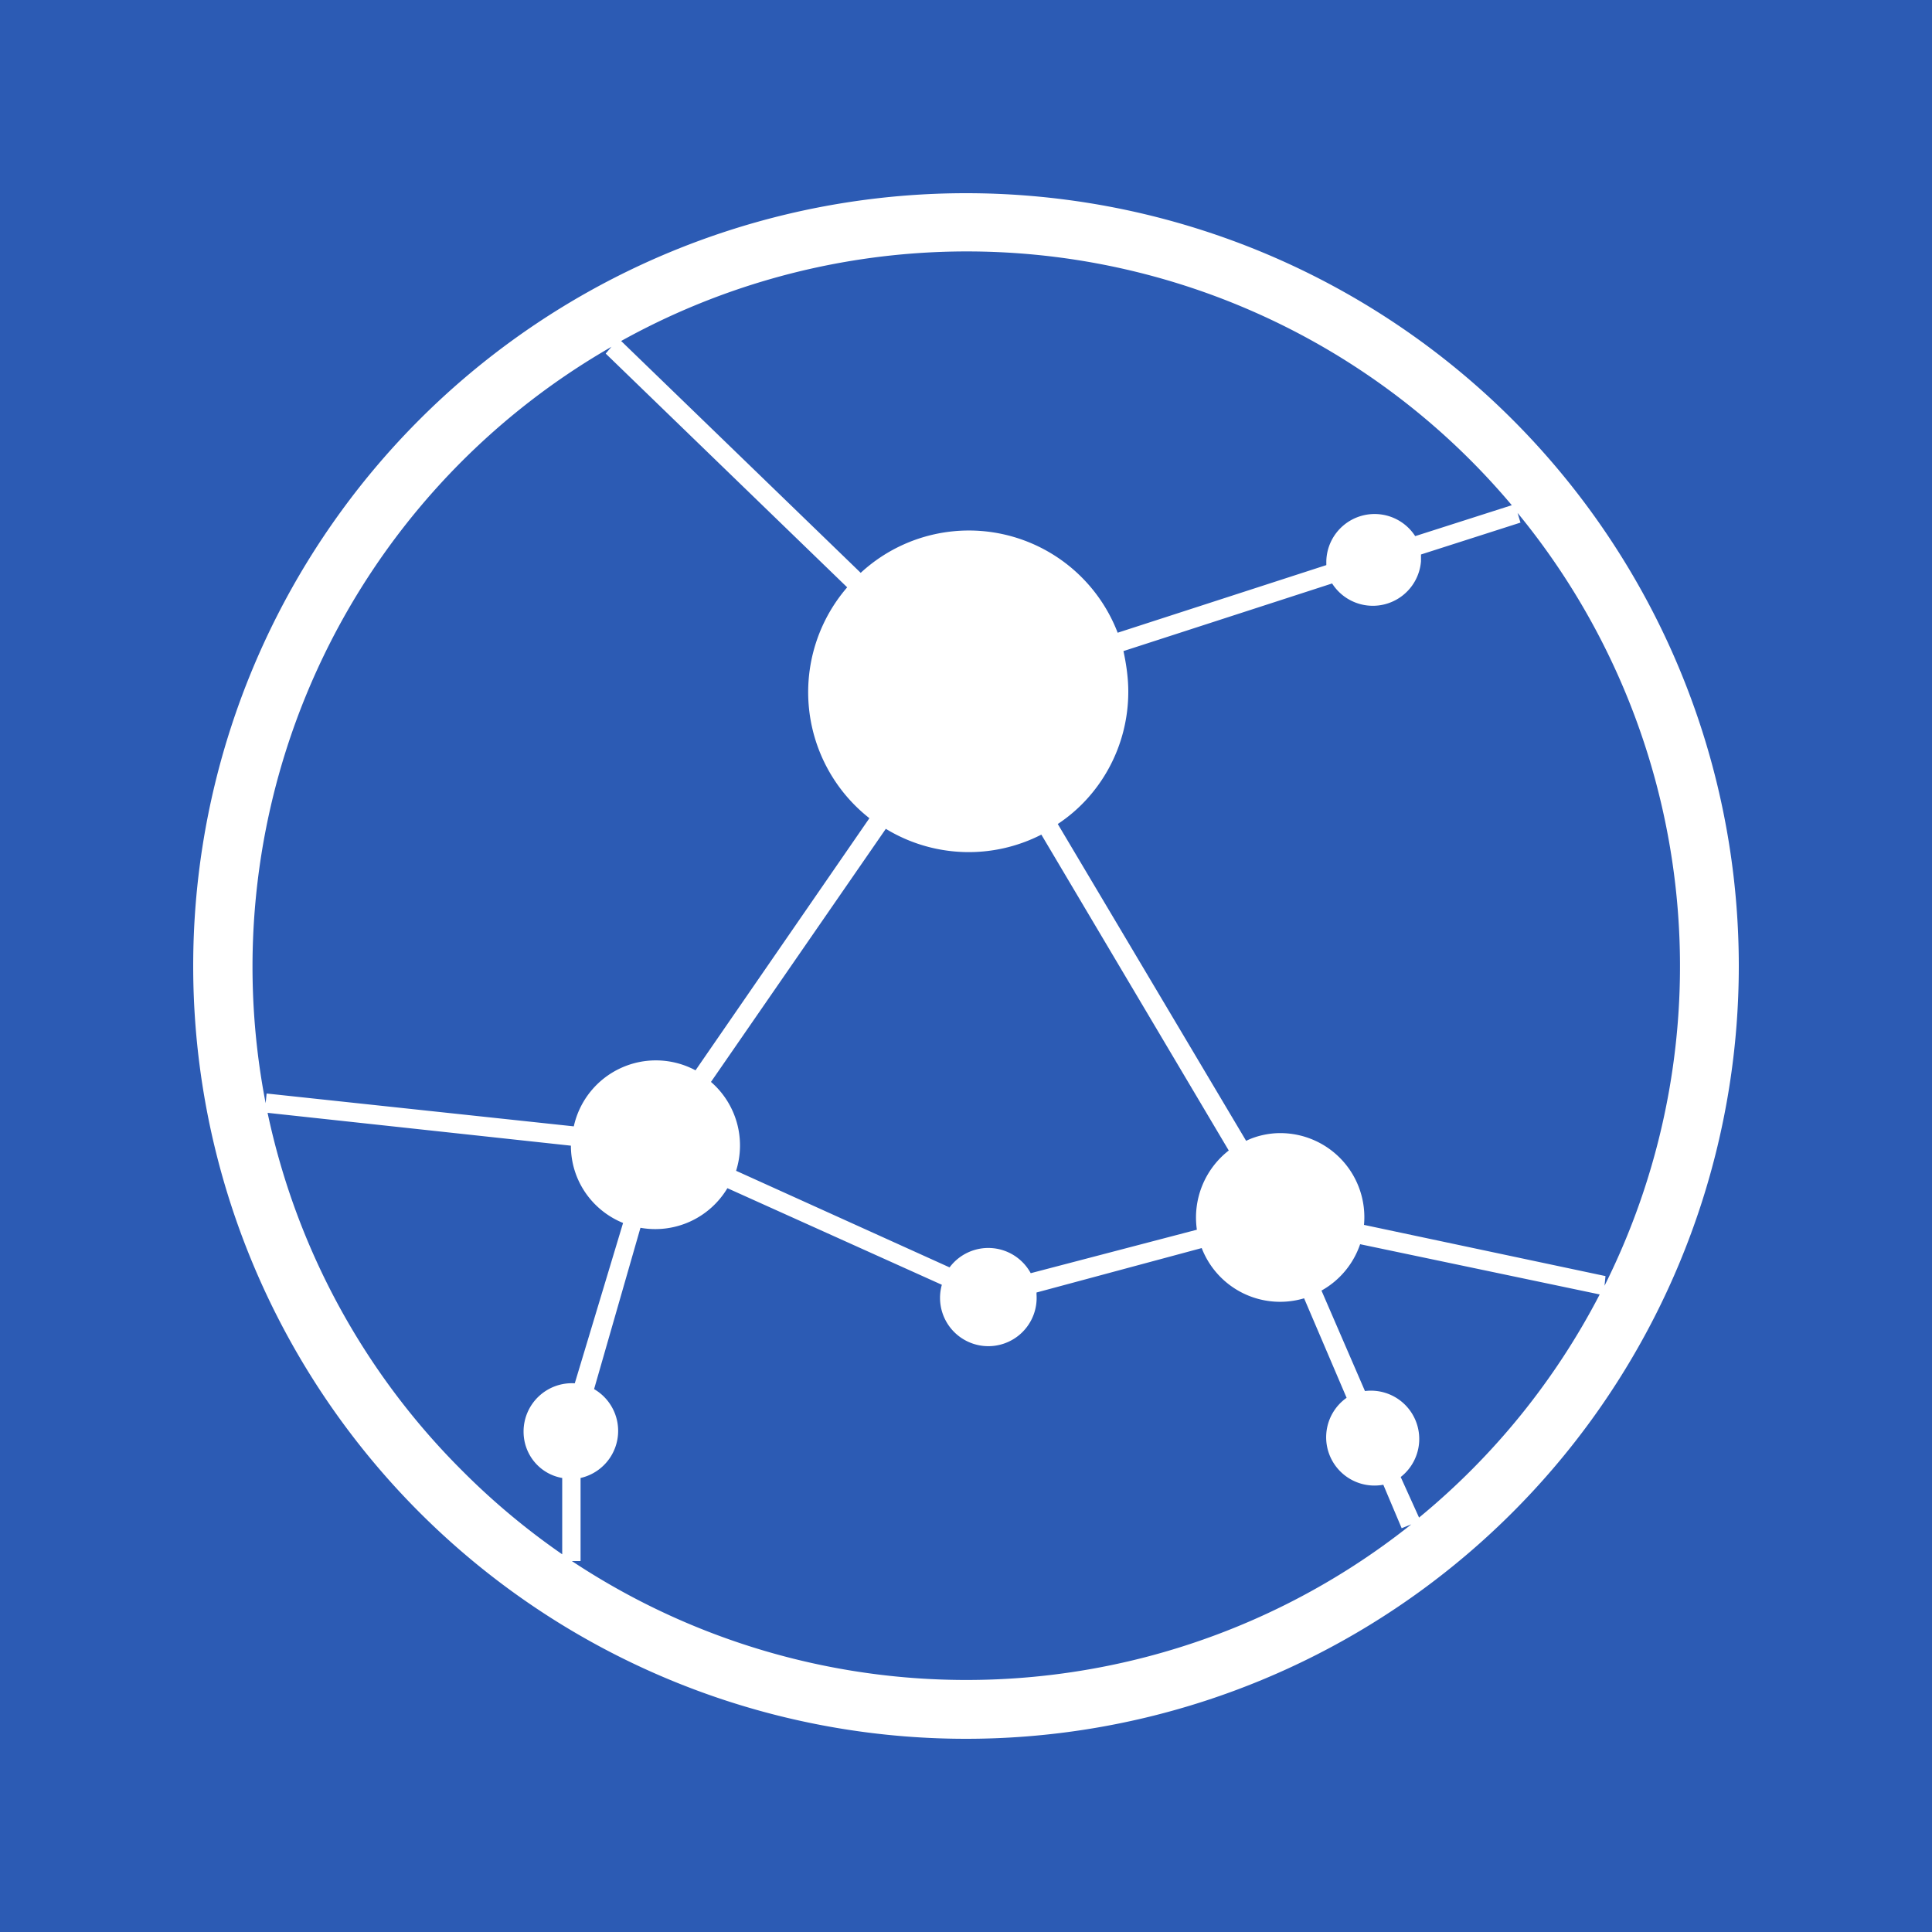 <svg xmlns="http://www.w3.org/2000/svg" viewBox="0 0 20 20">
  <rect width="100%" height="100%" fill="#2C5BB4"/>
  <path fill="#fff" fill-rule="evenodd" d="M18 10a8 8 0 1 1-16 0 8 8 0 0 1 16 0ZM6.33 3.59a7.4 7.4 0 0 0-3.58 7.83l.01-.1 3.18.34a.87.87 0 0 1 1.26-.58L9 8.47a1.66 1.66 0 0 1-.23-2.39l-2.5-2.42.06-.07ZM4.78 15.22a7.39 7.39 0 0 1-2.01-3.7l3.14.34c0 .36.22.67.54.8l-.5 1.66a.5.5 0 0 0-.53.5c0 .24.17.44.4.48v.79a7.39 7.39 0 0 1-1.04-.87Zm1.14.94a7.39 7.39 0 0 0 8.69-.38l-.1.04-.19-.45a.5.5 0 0 1-.38-.9l-.44-1.03a.87.87 0 0 1-1.06-.52l-1.71.46v.02a.5.5 0 1 1-.98-.1l-2.22-1a.87.87 0 0 1-.9.41l-.48 1.67a.5.5 0 0 1-.14.92v.86h-.1Zm1.7-4.04 2.21 1a.5.5 0 0 1 .84.06l1.72-.45a.88.88 0 0 1 .33-.82l-1.94-3.27a1.65 1.65 0 0 1-1.61-.06L7.36 11.2a.87.87 0 0 1 .26.92Zm6.06 1.24.45 1.04a.5.5 0 0 1 .37.89l.19.42a7.39 7.39 0 0 0 1.87-2.31l-2.48-.52a.87.87 0 0 1-.4.48Zm-2-6.2c0 .57-.29 1.08-.73 1.37l1.95 3.28c.1-.05.23-.08.35-.08a.87.87 0 0 1 .87.95l2.5.53-.01.1a7.39 7.39 0 0 0-.9-8l.03.1-1.03.33v.07a.5.5 0 0 1-.92.23l-2.16.7c.03.14.05.28.05.42ZM6.43 3.53l2.48 2.4a1.65 1.65 0 0 1 2.66.62l2.16-.7v-.04a.5.5 0 0 1 .92-.26l1-.32a7.37 7.37 0 0 0-9.22-1.7Z" clip-rule="evenodd"/>
</svg>